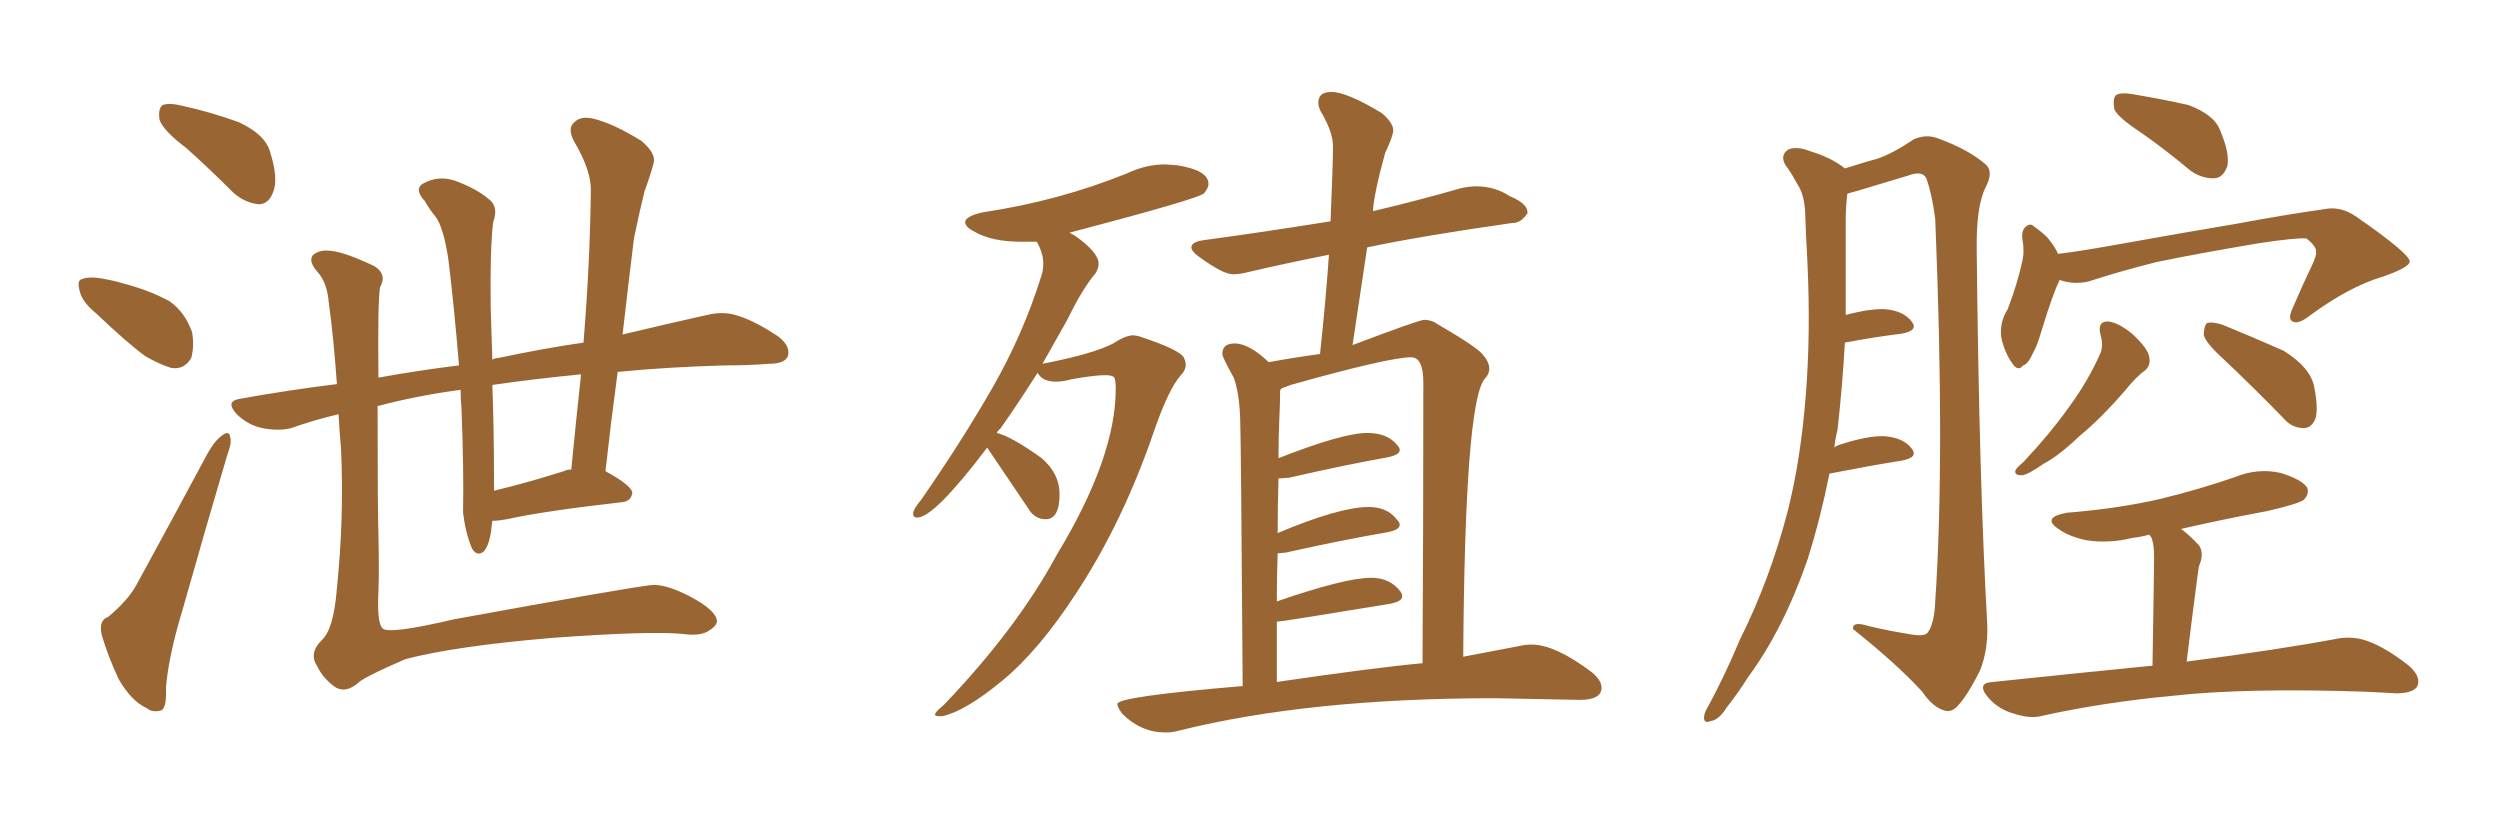 <svg xmlns="http://www.w3.org/2000/svg" xmlns:xlink="http://www.w3.org/1999/xlink" width="450" height="150"><path fill="#996633" padding="10" d="M33.54 26.66L33.54 26.66Q29.30 23.44 28.71 21.53L28.71 21.53Q28.42 19.48 29.30 18.90L29.30 18.90Q30.47 18.46 32.81 19.04L32.81 19.04Q38.09 20.21 42.92 21.97L42.92 21.97Q47.75 24.17 48.63 27.39L48.63 27.39Q50.10 32.08 49.22 34.42L49.22 34.42Q48.49 36.62 46.73 36.77L46.73 36.77Q44.24 36.62 42.04 34.72L42.04 34.72Q37.65 30.32 33.54 26.66ZM17.29 56.40L17.29 56.40Q14.79 54.35 14.36 52.44L14.36 52.44Q13.77 50.39 14.79 50.24L14.79 50.24Q16.11 49.66 18.90 50.24L18.90 50.24Q20.65 50.54 22.56 51.12L22.56 51.12Q26.95 52.29 30.47 54.20L30.47 54.20Q33.25 56.10 34.57 59.77L34.57 59.77Q35.01 62.26 34.42 64.45L34.42 64.45Q33.11 66.65 30.76 66.21L30.76 66.21Q28.86 65.63 26.22 64.16L26.22 64.16Q23.00 61.82 17.29 56.40ZM19.48 111.04L19.48 111.04Q23.14 107.96 24.61 105.18L24.61 105.18Q30.47 94.48 37.06 82.18L37.06 82.18Q38.53 79.39 39.99 78.37L39.99 78.37Q41.31 77.34 41.46 78.81L41.46 78.81Q41.75 79.69 40.87 82.03L40.87 82.03Q37.06 94.92 32.96 109.42L32.96 109.42Q30.32 118.07 29.88 123.78L29.88 123.78Q30.03 127.44 29.00 127.88L29.00 127.88Q27.39 128.32 26.37 127.44L26.37 127.44Q23.73 126.27 21.39 122.31L21.39 122.31Q19.34 117.92 18.31 114.26L18.31 114.26Q17.72 111.62 19.48 111.04ZM60.94 74.56L60.94 74.56Q56.54 75.59 52.44 77.05L52.44 77.05Q50.24 77.64 47.17 77.05L47.17 77.05Q44.53 76.46 42.63 74.56L42.63 74.56Q40.43 72.22 43.21 71.78L43.21 71.78Q52.15 70.17 60.64 69.14L60.64 69.14Q60.06 60.79 59.18 54.49L59.18 54.49Q58.89 50.83 57.13 48.93L57.13 48.93Q55.37 46.88 56.40 45.85L56.40 45.85Q57.57 44.97 59.03 45.12L59.03 45.12Q61.52 45.12 67.38 47.90L67.38 47.90Q69.73 49.37 68.41 51.71L68.41 51.71Q67.97 54.35 68.12 67.97L68.12 67.97Q75.44 66.65 82.62 65.77L82.62 65.77Q81.74 55.08 80.71 46.73L80.71 46.73Q79.83 40.87 78.37 38.96L78.37 38.96Q77.49 37.94 76.46 36.18L76.46 36.18Q74.56 34.13 76.03 33.11L76.03 33.11Q78.81 31.49 81.88 32.52L81.88 32.52Q85.84 33.98 88.04 35.89L88.04 35.89Q89.79 37.21 88.77 39.99L88.77 39.99Q88.18 44.82 88.33 55.52L88.33 55.52Q88.48 59.91 88.62 64.75L88.62 64.75Q89.06 64.45 89.65 64.45L89.65 64.45Q97.85 62.70 105.03 61.67L105.03 61.67Q106.20 47.31 106.35 34.42L106.35 34.42Q106.49 30.76 103.27 25.34L103.27 25.34Q102.10 23.00 103.42 21.97L103.42 21.97Q104.59 20.80 106.93 21.39L106.93 21.39Q110.45 22.27 115.43 25.34L115.43 25.34Q118.21 27.69 117.63 29.44L117.63 29.44Q117.04 31.64 116.02 34.42L116.02 34.42Q115.14 37.94 114.11 42.92L114.11 42.92Q113.09 51.27 112.06 60.21L112.06 60.21Q120.70 58.15 127.29 56.69L127.29 56.69Q130.22 55.96 132.86 56.84L132.86 56.84Q136.08 57.86 140.19 60.64L140.19 60.64Q142.38 62.40 141.80 64.16L141.80 64.16Q141.21 65.48 138.43 65.48L138.43 65.48Q134.77 65.77 130.66 65.77L130.66 65.77Q120.12 66.06 111.18 66.94L111.18 66.94Q110.01 75.59 108.98 84.81L108.98 84.81Q113.82 87.45 113.82 88.77L113.82 88.77Q113.53 90.23 112.06 90.38L112.06 90.38Q97.85 91.99 91.26 93.46L91.26 93.46Q89.65 93.75 88.62 93.75L88.62 93.75Q88.48 94.78 88.33 96.09L88.33 96.09Q87.89 98.44 87.01 99.32L87.01 99.32Q85.84 100.20 84.96 98.73L84.96 98.73Q83.79 95.95 83.35 92.29L83.35 92.29Q83.50 84.38 83.06 73.39L83.06 73.39Q82.91 71.63 82.91 70.17L82.91 70.17Q75.15 71.19 67.97 73.10L67.97 73.10Q67.97 92.58 68.12 96.24L68.12 96.24Q68.26 103.27 68.12 106.35L68.12 106.35Q67.82 112.06 68.85 113.09L68.85 113.09Q69.87 114.26 81.74 111.47L81.74 111.47Q113.09 105.76 117.19 105.32L117.19 105.32Q119.68 105.03 124.22 107.37L124.22 107.37Q128.91 109.86 129.05 111.77L129.05 111.77Q129.05 112.65 127.59 113.53L127.59 113.53Q126.12 114.55 122.90 114.11L122.90 114.11Q116.89 113.53 99.17 114.84L99.17 114.84Q81.88 116.31 72.95 118.65L72.95 118.65Q65.19 122.02 64.31 123.05L64.31 123.05Q61.96 124.95 60.06 123.49L60.06 123.49Q58.01 121.88 57.13 119.97L57.13 119.97Q55.52 117.63 57.86 115.28L57.86 115.28Q60.06 113.38 60.64 105.91L60.64 105.91Q61.96 93.02 61.38 80.71L61.38 80.71Q61.08 77.34 60.94 74.56ZM101.51 84.81L101.51 84.81L101.51 84.81Q101.95 84.52 102.83 84.52L102.83 84.52Q103.71 75.44 104.59 67.38L104.59 67.38Q95.65 68.26 88.62 69.29L88.62 69.29Q88.92 77.34 88.92 86.13L88.92 86.13Q88.92 87.30 88.92 88.33L88.92 88.33Q94.48 87.01 101.51 84.81ZM168.90 128.91L169.63 128.91Q173.73 128.03 180.40 122.53Q187.06 117.04 193.80 106.64L193.80 106.64Q202.15 93.90 207.71 77.64L207.71 77.64Q210.35 70.02 212.55 67.53L212.55 67.53Q213.43 66.65 213.43 65.63L213.43 65.63Q213.43 65.04 213.13 64.45L213.13 64.45Q212.55 62.99 204.93 60.50L204.93 60.50L204.05 60.35Q202.59 60.35 200.39 61.82L200.39 61.82Q196.73 63.72 187.65 65.48L187.65 65.48L192.19 57.42Q194.82 52.00 197.17 49.22L197.17 49.22Q197.75 48.34 197.75 47.46L197.75 47.46Q197.75 45.41 193.36 42.33L193.36 42.33L192.48 41.89Q215.92 35.74 216.72 34.79Q217.53 33.84 217.53 33.11L217.53 33.11Q217.53 30.62 211.82 29.74L211.82 29.74L209.77 29.59Q206.25 29.59 202.88 31.20L202.88 31.20Q190.58 36.18 176.81 38.23L176.81 38.23Q173.73 38.96 173.73 39.99L173.73 39.99Q173.73 40.87 175.49 41.75L175.49 41.75Q178.56 43.51 183.84 43.51L183.84 43.51L186.62 43.51Q187.79 45.56 187.79 47.46L187.79 47.46Q187.79 48.78 187.35 49.95L187.35 49.95Q184.13 60.21 178.64 69.80Q173.14 79.39 165.82 89.94L165.82 89.94Q164.36 91.70 164.36 92.43L164.36 92.43Q164.36 93.16 165.09 93.16L165.09 93.16Q168.16 93.16 177.69 80.57L177.69 80.57L185.01 91.41Q186.18 93.46 188.23 93.46L188.23 93.46Q190.72 93.46 190.72 88.92L190.72 88.92Q190.72 85.25 187.50 82.47L187.50 82.47Q182.23 78.66 179.44 77.93L179.44 77.93Q179.59 77.49 180.03 77.20L180.03 77.20Q183.25 72.66 186.77 67.09L186.77 67.09Q186.77 67.24 187.06 67.53L187.06 67.53Q187.94 68.70 190.14 68.70L190.14 68.70Q191.31 68.70 192.92 68.26L192.92 68.26Q197.02 67.53 198.93 67.53L198.93 67.53Q200.39 67.53 200.61 68.04Q200.83 68.55 200.83 70.02L200.83 70.02Q200.83 82.32 190.28 99.76L190.28 99.76Q183.11 113.09 169.78 127.00L169.78 127.00Q168.31 128.17 168.31 128.61L168.31 128.61Q168.31 128.91 168.90 128.91L168.90 128.91ZM209.77 131.84L209.77 131.84Q211.08 131.84 212.11 131.54L212.11 131.54Q235.55 125.68 269.09 125.68L269.09 125.68L284.33 125.98Q288.28 125.98 288.28 123.78L288.28 123.78Q288.28 122.46 286.52 121.00L286.52 121.00Q279.93 116.02 275.68 116.02L275.68 116.02Q274.51 116.02 273.34 116.31L273.34 116.31L263.38 118.21Q263.67 72.80 267.19 68.26L267.19 68.26Q268.07 67.38 268.07 66.36L268.07 66.36Q268.07 65.19 266.89 63.79Q265.72 62.40 258.69 58.30L258.69 58.30Q257.67 57.57 256.35 57.57L256.35 57.57Q255.47 57.57 243.46 62.11L243.46 62.11L246.09 44.53Q255.76 42.48 272.17 40.14L272.17 40.14L272.31 40.14Q273.78 40.14 274.95 38.38L274.95 38.38L274.95 38.23Q274.95 36.62 271.73 35.30L271.73 35.30Q269.09 33.54 265.72 33.54L265.72 33.54Q264.55 33.54 263.09 33.84L263.09 33.84Q255.47 36.04 247.41 37.94L247.41 37.94Q247.12 37.94 247.12 38.09L247.12 38.09Q247.27 35.01 249.32 27.54L249.32 27.54Q250.78 24.46 250.78 23.44L250.78 23.44Q250.78 22.12 248.73 20.36L248.73 20.36Q242.43 16.55 239.65 16.55L239.65 16.55Q237.30 16.55 237.30 18.46L237.30 18.46Q237.30 19.19 237.74 20.07L237.74 20.07Q239.94 23.73 239.94 26.37L239.94 26.37Q239.94 29.30 239.50 39.84L239.50 39.84Q226.61 41.89 216.80 43.21L216.80 43.21Q214.45 43.51 214.45 44.53L214.45 44.53Q214.45 45.26 215.92 46.29L215.92 46.29Q220.17 49.37 221.92 49.37L221.92 49.37Q223.24 49.37 224.85 48.93L224.85 48.93Q231.15 47.46 239.21 45.85L239.21 45.85Q238.62 54.35 237.60 63.72L237.60 63.72Q233.20 64.31 228.37 65.19L228.37 65.19Q224.85 61.82 222.22 61.82L222.22 61.82Q220.02 61.82 220.02 63.72L220.02 63.72Q220.02 64.31 222.07 67.97L222.07 67.97Q223.10 70.75 223.24 75.59Q223.39 80.42 223.68 123.49L223.68 123.49Q201.12 125.39 201.12 126.71L201.12 126.71Q201.12 127.29 202.00 128.47L202.00 128.47Q205.37 131.84 209.77 131.84ZM229.83 122.75L229.83 122.75L229.83 111.91Q230.57 111.91 250.20 108.69L250.20 108.69Q252.39 108.25 252.39 107.37L252.39 107.37Q252.39 106.93 252.10 106.49L252.10 106.49Q250.20 104.00 246.83 104.00L246.83 104.00Q242.14 104.00 229.83 108.25L229.83 108.25Q229.83 103.71 229.98 99.61L229.98 99.61L231.45 99.46Q241.99 97.12 249.76 95.80L249.76 95.80Q251.95 95.36 251.95 94.48L251.95 94.48Q251.95 94.04 251.51 93.60L251.51 93.60Q249.76 91.26 246.39 91.26L246.39 91.26Q241.11 91.26 229.98 95.95L229.98 95.95Q229.98 90.97 230.13 86.13L230.13 86.13L232.03 85.99Q242.29 83.64 249.76 82.32L249.76 82.32Q251.95 81.88 251.95 81.01L251.95 81.01Q251.95 80.57 251.51 80.13L251.51 80.13Q249.76 77.93 246.09 77.93L246.09 77.93Q241.70 77.93 230.13 82.47L230.13 82.47Q230.13 78.81 230.27 75.66Q230.42 72.51 230.42 70.46L230.42 70.46Q230.42 70.02 230.79 69.87Q231.15 69.73 232.32 69.29L232.32 69.29Q250.05 64.31 254.00 64.31L254.00 64.31Q256.20 64.31 256.20 68.85L256.20 68.85Q256.20 95.07 256.05 119.38L256.05 119.38Q247.85 120.12 229.83 122.75ZM329.30 85.25L329.30 85.25Q327.69 93.31 325.34 100.78L325.34 100.78Q320.95 113.38 314.65 121.88L314.65 121.88Q313.04 124.51 310.84 127.29L310.84 127.29Q309.38 129.64 307.91 129.79L307.91 129.79Q306.59 130.37 306.74 128.91L306.74 128.91Q306.88 128.03 307.47 127.15L307.47 127.15Q310.55 121.44 313.18 115.14L313.18 115.14Q318.60 104.30 321.83 91.85L321.83 91.85Q324.17 82.47 325.05 71.04L325.05 71.04Q325.93 60.06 325.34 47.31L325.34 47.31Q325.05 42.04 324.90 37.65L324.90 37.65Q324.61 34.72 323.58 33.25L323.58 33.25Q322.41 31.05 321.39 29.74L321.39 29.74Q320.36 27.98 321.83 26.95L321.83 26.95Q323.29 26.22 325.93 27.25L325.93 27.25Q329.74 28.42 332.08 30.32L332.08 30.32Q335.74 29.15 337.94 28.56L337.94 28.56Q340.58 27.69 344.53 25.05L344.53 25.05Q346.88 24.02 349.22 25.05L349.22 25.05Q354.35 26.95 357.42 29.59L357.42 29.59Q358.89 30.91 357.42 33.69L357.42 33.69Q355.66 37.21 355.81 45.26L355.81 45.26Q356.25 86.87 357.71 112.50L357.71 112.50Q357.86 117.04 356.40 120.70L356.40 120.70Q354.20 125.10 352.44 127.00L352.44 127.00Q351.27 128.32 349.95 127.88L349.95 127.88Q347.90 127.29 346.00 124.51L346.00 124.51Q341.46 119.53 333.54 113.23L333.54 113.23Q333.40 111.77 336.18 112.65L336.18 112.65Q339.84 113.53 343.51 114.11L343.51 114.11Q346.44 114.70 347.02 113.82L347.02 113.82Q348.19 112.21 348.34 108.25L348.34 108.25Q350.10 82.18 348.34 39.40L348.34 39.40Q347.75 34.86 346.73 32.08L346.73 32.08Q346.00 30.62 343.36 31.64L343.36 31.64Q338.96 32.96 334.57 34.28L334.57 34.28Q333.11 34.72 332.52 34.86L332.52 34.86Q332.23 37.35 332.23 39.70L332.23 39.70Q332.23 44.53 332.23 49.95L332.23 49.95Q332.23 53.17 332.23 56.69L332.23 56.69Q336.62 55.52 339.40 55.66L339.40 55.66Q342.63 55.96 344.09 57.86L344.09 57.86Q345.41 59.47 342.33 60.06L342.33 60.06Q337.50 60.64 332.08 61.67L332.08 61.67Q331.64 69.43 330.76 77.34L330.76 77.34Q330.32 79.10 330.18 80.57L330.18 80.57Q330.47 80.27 330.91 80.13L330.91 80.13Q336.18 78.37 339.26 78.52L339.26 78.52Q342.63 78.81 344.09 80.71L344.09 80.71Q345.41 82.32 342.33 82.91L342.33 82.91Q336.77 83.79 329.30 85.25ZM385.40 23.88L385.40 23.88Q381.15 21.09 380.57 19.63L380.57 19.63Q380.27 17.72 380.86 17.14L380.86 17.14Q381.74 16.55 384.08 16.99L384.08 16.99Q389.36 17.87 393.90 18.90L393.90 18.90Q398.58 20.65 399.61 23.44L399.61 23.44Q401.37 27.54 400.93 29.88L400.93 29.88Q400.20 31.93 398.73 32.08L398.73 32.08Q396.53 32.23 394.34 30.76L394.34 30.76Q389.79 26.95 385.40 23.88ZM370.75 50.39L370.75 50.39Q370.61 50.54 370.61 50.68L370.61 50.68Q369.58 52.73 367.68 58.89L367.68 58.89Q366.65 62.40 366.06 63.28L366.06 63.28Q365.04 65.63 364.16 65.77L364.16 65.77Q363.28 66.94 362.26 65.48L362.26 65.48Q360.79 63.43 360.21 60.64L360.21 60.64Q359.91 58.01 361.38 55.66L361.38 55.66Q363.13 51.12 364.01 47.02L364.01 47.02Q364.45 45.26 364.01 42.92L364.01 42.92Q363.87 41.31 364.75 40.72L364.75 40.72Q365.48 40.14 366.06 40.72L366.06 40.72Q367.53 41.75 368.55 42.77L368.55 42.77Q369.87 44.38 370.46 45.70L370.46 45.70Q375 45.12 379.83 44.24L379.83 44.24Q393.75 41.75 402.54 40.28L402.54 40.28Q411.18 38.67 418.36 37.65L418.36 37.65Q421.29 37.06 424.07 38.96L424.07 38.96Q433.59 45.56 433.74 47.02L433.74 47.02Q433.89 48.05 428.91 49.80L428.91 49.80Q422.90 51.56 415.72 56.84L415.72 56.84Q413.67 58.45 412.65 57.86L412.65 57.86Q411.77 57.42 412.65 55.52L412.65 55.52Q414.40 51.42 416.16 47.75L416.16 47.75Q417.04 45.85 416.89 45.41L416.89 45.41Q417.04 44.38 415.14 42.92L415.14 42.92Q413.23 42.77 406.49 43.80L406.49 43.80Q395.21 45.70 388.18 47.17L388.18 47.17Q381.74 48.78 375.88 50.68L375.88 50.68Q373.10 51.27 370.75 50.39ZM378.08 60.21L378.08 60.21Q377.49 57.86 379.39 57.86L379.39 57.86Q381.30 58.01 383.94 60.21L383.94 60.21Q386.72 62.84 386.87 64.31L386.87 64.31Q387.16 65.77 386.13 66.65L386.13 66.65Q384.52 67.82 382.62 70.17L382.62 70.17Q378.22 75.29 374.27 78.52L374.27 78.52Q370.61 82.03 367.82 83.50L367.82 83.50Q364.89 85.55 363.87 85.55L363.87 85.55Q362.40 85.55 362.84 84.52L362.84 84.52Q363.28 83.94 364.31 83.06L364.31 83.06Q368.99 78.08 372.22 73.54L372.22 73.54Q375.73 68.85 378.08 63.57L378.08 63.57Q378.66 62.11 378.08 60.21ZM400.20 64.60L400.20 64.60Q397.12 61.82 396.68 60.35L396.68 60.35Q396.68 58.74 397.27 58.15L397.27 58.15Q398.14 57.86 400.05 58.45L400.05 58.45Q405.76 60.79 411.04 63.13L411.04 63.13Q416.02 66.21 416.60 69.87L416.60 69.87Q417.33 73.68 416.75 75.44L416.75 75.44Q416.02 77.05 414.70 77.05L414.70 77.05Q412.50 77.05 411.04 75.29L411.04 75.29Q405.47 69.58 400.20 64.60ZM387.45 119.82L387.45 119.82L387.45 119.82Q387.74 102.10 387.74 100.20L387.74 100.20Q387.74 98.14 387.30 96.83L387.30 96.83Q387.01 96.39 386.87 96.24L386.87 96.24Q385.25 96.68 383.79 96.83L383.79 96.83Q379.69 97.85 375.73 97.27L375.73 97.27Q372.66 96.68 370.75 95.36L370.75 95.36Q367.24 93.16 372.07 92.29L372.07 92.29Q381.30 91.55 388.92 89.79L388.92 89.79Q396.09 88.04 402.39 85.84L402.39 85.84Q406.35 84.23 410.45 85.11L410.45 85.11Q414.26 86.28 415.28 87.74L415.28 87.74Q415.72 88.92 414.70 89.94L414.70 89.94Q413.82 90.67 408.11 91.99L408.11 91.99Q400.20 93.46 392.58 95.21L392.58 95.21Q394.04 96.24 395.80 98.14L395.80 98.14Q396.83 99.61 395.80 101.95L395.80 101.95Q395.65 102.98 395.51 104.00L395.51 104.00Q394.63 110.60 393.60 119.09L393.60 119.09Q410.45 116.89 420.56 114.99L420.56 114.99Q423.49 114.40 426.27 115.43L426.27 115.43Q429.49 116.60 433.59 119.82L433.59 119.82Q435.94 121.88 435.06 123.63L435.06 123.63Q434.18 124.80 431.40 124.80L431.40 124.80Q428.61 124.66 425.83 124.51L425.83 124.51Q404.30 123.78 391.11 125.24L391.11 125.24Q378.66 126.42 367.97 128.76L367.97 128.76Q365.63 129.49 362.55 128.47L362.55 128.47Q359.77 127.73 357.86 125.54L357.86 125.54Q355.66 122.90 358.74 122.75L358.74 122.75Q374.12 121.14 387.45 119.82Z"/></svg>